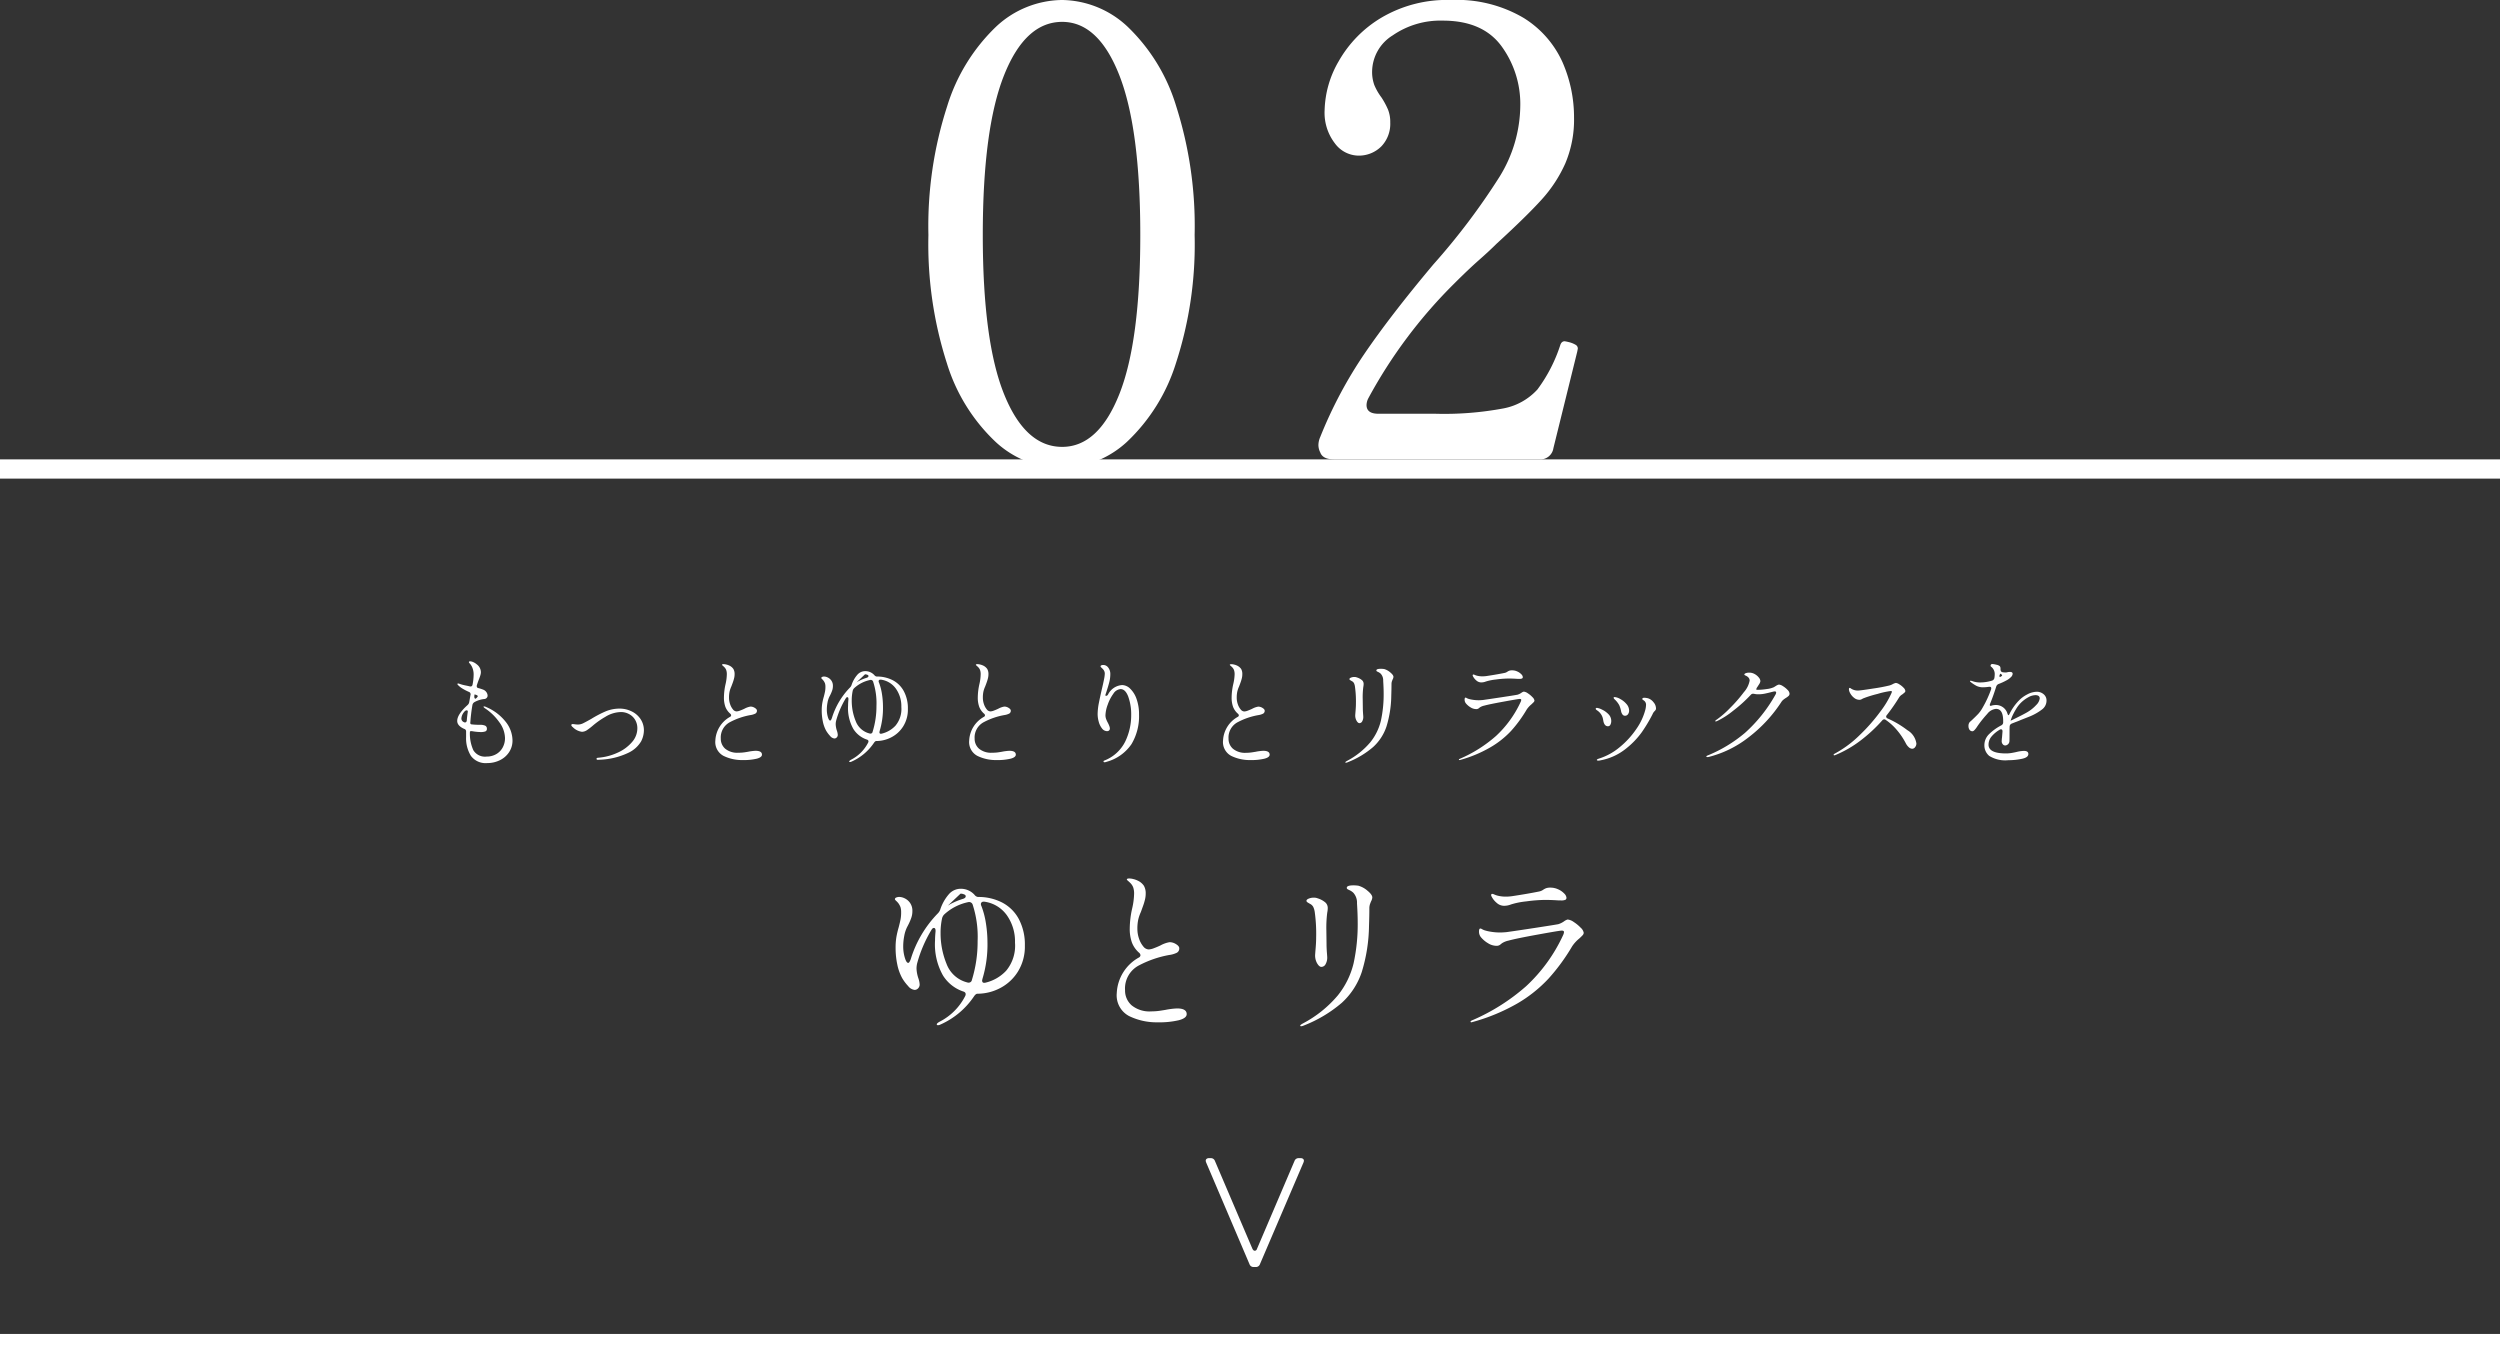 <svg xmlns="http://www.w3.org/2000/svg" width="260" height="140.731" viewBox="0 0 260 140.731">
  <rect x="0" y="0" width="260" height="140.731" fill="#333333" stroke="none"/>
  <g id="tab02" transform="translate(-0.5 -26.225)">
    <path id="パス_56954" data-name="パス 56954" d="M16.835.91a10.2,10.2,0,0,1-6.793-2.73,18.828,18.828,0,0,1-5.07-8.19A40.48,40.48,0,0,1,3.055-23.335a40.443,40.443,0,0,1,1.95-13.39,19.32,19.32,0,0,1,5.1-8.288,10.2,10.2,0,0,1,6.858-2.763,10.131,10.131,0,0,1,6.792,2.763,19.084,19.084,0,0,1,5.07,8.288,41.075,41.075,0,0,1,1.917,13.39A39.859,39.859,0,0,1,28.8-10.01a19.062,19.062,0,0,1-5.1,8.19A10.271,10.271,0,0,1,16.835.91Zm.13-2.21q3.77,0,5.948-5.493T25.09-23.335q0-11.05-2.177-16.607T16.965-45.5q-3.835,0-6.045,5.558T8.71-23.335q0,11.05,2.21,16.542T16.965-1.3Zm51.09.13A1.374,1.374,0,0,1,66.56,0H45.24q-1.17,0-1.43-.715a1.731,1.731,0,0,1-.195-.78,2.158,2.158,0,0,1,.195-.845,45.414,45.414,0,0,1,4.615-8.678q2.73-4,7.15-9.263a69.89,69.89,0,0,0,6.89-9.132A14.272,14.272,0,0,0,64.61-36.79a10.18,10.18,0,0,0-1.95-6.175q-1.95-2.665-6.11-2.665a8.73,8.73,0,0,0-5.2,1.528A4.484,4.484,0,0,0,49.2-40.365a3.959,3.959,0,0,0,.228,1.43,5.936,5.936,0,0,0,.748,1.3,8.358,8.358,0,0,1,.682,1.267,3.5,3.5,0,0,1,.228,1.333,3.383,3.383,0,0,1-.943,2.5,3.3,3.3,0,0,1-2.437.943,3.091,3.091,0,0,1-2.373-1.268,5.215,5.215,0,0,1-1.072-3.477,10.571,10.571,0,0,1,1.463-5.07,12.39,12.39,0,0,1,4.42-4.517A13.394,13.394,0,0,1,57.4-47.775a13.682,13.682,0,0,1,7.54,1.853A10.462,10.462,0,0,1,69-41.308a14.266,14.266,0,0,1,1.2,5.753,11.674,11.674,0,0,1-.91,4.778,14.16,14.16,0,0,1-2.47,3.77q-1.56,1.722-4.68,4.583-.715.715-1.82,1.69T57.785-18.33a50.766,50.766,0,0,0-8.97,11.96,1.618,1.618,0,0,0-.195.715q0,.91,1.235.91H55.77A33.383,33.383,0,0,0,62.855-5.3,6.373,6.373,0,0,0,66.4-7.28a15.945,15.945,0,0,0,2.372-4.615q.13-.39.455-.39a5.383,5.383,0,0,1,.585.13,2.547,2.547,0,0,1,.585.26.437.437,0,0,1,.195.39l-.065.325Z" transform="translate(94 74)" fill="#fff"/>
    <g id="グループ_46991" data-name="グループ 46991" transform="translate(0 -4199.5)">
      <line id="線_7765" data-name="線 7765" x2="260" transform="translate(0.5 4365.456)" fill="none" stroke="#fff" stroke-width="2"/>
      <path id="パス_56953" data-name="パス 56953" d="M-27.792-12.636a5.359,5.359,0,0,1,2.511.576,4.135,4.135,0,0,1,1.737,1.719,5.647,5.647,0,0,1,.63,2.763,4.931,4.931,0,0,1-.72,2.7,4.757,4.757,0,0,1-1.854,1.719,5.08,5.08,0,0,1-2.358.585q-.162,0-.342.252A8.224,8.224,0,0,1-31.734.648.567.567,0,0,1-31.95.7q-.126,0-.126-.09,0-.108.288-.27a6.078,6.078,0,0,0,2.664-2.664.448.448,0,0,0,.054-.2q0-.216-.27-.288a3.982,3.982,0,0,1-2.088-1.656A6.574,6.574,0,0,1-32.256-8.1q0-.414.054-.954v-.072q0-.288-.18-.288-.126,0-.234.18A13.607,13.607,0,0,0-34.11-5.76a2.367,2.367,0,0,0-.072.576,3.6,3.6,0,0,0,.2,1.026,2.367,2.367,0,0,1,.126.612.561.561,0,0,1-.162.414.5.5,0,0,1-.36.162,1,1,0,0,1-.675-.4,4.662,4.662,0,0,1-.621-.828,5.02,5.02,0,0,1-.513-1.44,8.344,8.344,0,0,1-.171-1.692,6.81,6.81,0,0,1,.081-1.125,9.353,9.353,0,0,1,.243-1.035q.126-.486.189-.8a3.749,3.749,0,0,0,.063-.729,1.831,1.831,0,0,0-.063-.549,1.747,1.747,0,0,0-.243-.441,2.461,2.461,0,0,0-.216-.225q-.126-.117-.126-.171a.192.192,0,0,1,.135-.171.785.785,0,0,1,.333-.063,1.358,1.358,0,0,1,.549.144,1.436,1.436,0,0,1,.558.477,1.414,1.414,0,0,1,.243.855,2.067,2.067,0,0,1-.108.675,5.336,5.336,0,0,1-.243.594q-.135.279-.189.369a3.427,3.427,0,0,0-.306.936,5.86,5.86,0,0,0-.108,1.116,4.048,4.048,0,0,0,.162,1.134q.162.558.36.558.072,0,.144-.126a1.6,1.6,0,0,0,.126-.288,11.725,11.725,0,0,1,2.808-4.734,1.01,1.01,0,0,0,.252-.4,4.627,4.627,0,0,1,.873-1.566,1.628,1.628,0,0,1,1.251-.594,1.906,1.906,0,0,1,1.44.63A.536.536,0,0,0-27.792-12.636Zm-3.132.9.27-.162a7.119,7.119,0,0,1,1.3-.54q.288-.09.288-.27,0-.144-.18-.2a.8.8,0,0,0-.36-.072ZM-27.36-3.96q0,.324.36.234a4.292,4.292,0,0,0,2.142-1.242,4.067,4.067,0,0,0,.918-2.916,4.719,4.719,0,0,0-.855-2.862,3.439,3.439,0,0,0-2.331-1.4h-.09a.268.268,0,0,0-.2.072.244.244,0,0,0-.072.18.448.448,0,0,0,.054.2,8.545,8.545,0,0,1,.477,1.845,12.809,12.809,0,0,1,.153,1.9,12.336,12.336,0,0,1-.522,3.834Zm-4.32-4.914a8.372,8.372,0,0,0,.621,3.195A3.107,3.107,0,0,0-28.89-3.744a.309.309,0,0,0,.126.018.331.331,0,0,0,.342-.288,13.374,13.374,0,0,0,.594-4.032,10.8,10.8,0,0,0-.522-3.816.39.39,0,0,0-.468-.234A5.259,5.259,0,0,0-31.3-10.818a.858.858,0,0,0-.234.45A7.093,7.093,0,0,0-31.68-8.874ZM-9.09.4a6.54,6.54,0,0,1-2.979-.648,2.433,2.433,0,0,1-1.287-2.394,4.465,4.465,0,0,1,2.286-3.69.3.3,0,0,0,.18-.252.4.4,0,0,0-.144-.252A2.71,2.71,0,0,1-11.781-7.9a4.2,4.2,0,0,1-.225-1.476,9.788,9.788,0,0,1,.252-2.07,7.313,7.313,0,0,0,.2-1.53,1.959,1.959,0,0,0-.09-.648,1.263,1.263,0,0,0-.306-.468q-.126-.126-.243-.225t-.117-.135q0-.108.252-.108a1.825,1.825,0,0,1,.432.063,2.12,2.12,0,0,1,.432.153,1.568,1.568,0,0,1,.657.54,1.567,1.567,0,0,1,.189.828,2.55,2.55,0,0,1-.072.6q-.072.3-.162.558t-.126.351q-.018.054-.144.4a4.183,4.183,0,0,0-.27.783,4.339,4.339,0,0,0-.09.963,3.093,3.093,0,0,0,.171,1.017,2.471,2.471,0,0,0,.441.81.753.753,0,0,0,.558.315,1.681,1.681,0,0,0,.54-.126q.342-.126.684-.288a3.015,3.015,0,0,1,.954-.342,1.266,1.266,0,0,1,.675.207q.333.207.333.423a.5.5,0,0,1-.252.468,2.51,2.51,0,0,1-.792.234A10.888,10.888,0,0,0-11-5.544a2.705,2.705,0,0,0-1.494,2.61,2.042,2.042,0,0,0,.684,1.566,2.937,2.937,0,0,0,2.052.63A6.147,6.147,0,0,0-8.82-.81q.468-.072.558-.09a7.953,7.953,0,0,1,1.17-.144q1.008,0,1.008.594,0,.414-.81.63A8.867,8.867,0,0,1-9.09.4ZM5.814.81q-.09,0-.09-.072T6.03.5A12.1,12.1,0,0,0,9.621-2.385a8.5,8.5,0,0,0,1.656-3.366,19.154,19.154,0,0,0,.423-4.311q0-.756-.072-1.908a1.529,1.529,0,0,0-.378-1.1,1.481,1.481,0,0,0-.378-.261,1.631,1.631,0,0,1-.243-.126.155.155,0,0,1-.063-.135q0-.252.7-.252a3.56,3.56,0,0,1,.5.036,2.449,2.449,0,0,1,.954.522q.5.414.5.7a.972.972,0,0,1-.126.4q-.018.036-.1.252a1.376,1.376,0,0,0-.081.486q0,.774-.036,1.818a17.013,17.013,0,0,1-.756,4.806,7.57,7.57,0,0,1-2.079,3.2A13.754,13.754,0,0,1,6.084.738.818.818,0,0,1,5.814.81ZM7.92-5.364q-.216,0-.432-.36a1.649,1.649,0,0,1-.216-.864q0-.054.054-.711T7.38-8.442a16.438,16.438,0,0,0-.144-2.61,1.894,1.894,0,0,0-.153-.54.757.757,0,0,0-.333-.324q-.162-.09-.27-.162a.2.2,0,0,1-.108-.162q0-.126.234-.225a1.327,1.327,0,0,1,.522-.1,1.025,1.025,0,0,1,.414.072,2.218,2.218,0,0,1,.819.45.777.777,0,0,1,.225.558A2.5,2.5,0,0,1,8.532-11a12.46,12.46,0,0,0-.09,1.872l.018,1.4q0,.36.036.864.036.432.036.54a1.349,1.349,0,0,1-.162.657A.5.5,0,0,1,7.92-5.364Zm18.99-6.354a1.154,1.154,0,0,1-.756-.306,2.08,2.08,0,0,1-.522-.648.414.414,0,0,1-.054-.162.122.122,0,0,1,.036-.09.1.1,0,0,1,.072-.036.68.68,0,0,1,.234.072,1.883,1.883,0,0,0,.306.108,3.351,3.351,0,0,0,.882.108,4.723,4.723,0,0,0,.81-.072q1.53-.234,2.682-.468a1.136,1.136,0,0,0,.4-.18,1.431,1.431,0,0,1,.315-.162,1.317,1.317,0,0,1,.423-.054,1.919,1.919,0,0,1,.819.18,1.966,1.966,0,0,1,.621.432.7.7,0,0,1,.234.432.233.233,0,0,1-.117.225,1.105,1.105,0,0,1-.459.063q-.288,0-.486-.018-.612-.036-1.188-.036a15.415,15.415,0,0,0-1.926.153,7.929,7.929,0,0,0-1.584.315A1.971,1.971,0,0,1,26.91-11.718ZM23.526.4q-.09,0-.09-.072,0-.054.144-.126a21.081,21.081,0,0,0,5.634-3.555,16.813,16.813,0,0,0,3.852-5.319.956.956,0,0,0,.09-.306q0-.162-.234-.162-.216,0-2.493.414t-3.051.63a2.044,2.044,0,0,0-.684.279q-.162.135-.216.171a.614.614,0,0,1-.36.09,1.683,1.683,0,0,1-.864-.27,2.842,2.842,0,0,1-.756-.648.917.917,0,0,1-.18-.576q0-.306.144-.306a.447.447,0,0,1,.18.072,1.319,1.319,0,0,0,.234.108,4.356,4.356,0,0,0,.657.153,5.873,5.873,0,0,0,1.017.081q.18,0,.612-.036,1.044-.144,3.033-.45t2.367-.378a2.071,2.071,0,0,0,.612-.306,1.123,1.123,0,0,1,.36-.18,1.323,1.323,0,0,1,.639.261,3.875,3.875,0,0,1,.72.594.924.924,0,0,1,.315.531.433.433,0,0,1-.144.279q-.144.153-.324.315a3.662,3.662,0,0,0-.738.81,20.435,20.435,0,0,1-2.448,3.348,14.161,14.161,0,0,1-3.249,2.592A19.943,19.943,0,0,1,23.616.378Z" transform="translate(130 4331.646)" fill="#fff"/>
      <path id="パス_56952" data-name="パス 56952" d="M-78.948-5.256a5.1,5.1,0,0,1,2.022,1.518,3.159,3.159,0,0,1,.726,1.95A2.171,2.171,0,0,1-76.566-.54a2.4,2.4,0,0,1-.966.828,2.929,2.929,0,0,1-1.284.288,1.9,1.9,0,0,1-1.71-.75,3.489,3.489,0,0,1-.5-1.962v-.588a.257.257,0,0,0-.192-.252q-.732-.324-.732-.828,0-.684,1.08-1.656a.532.532,0,0,0,.168-.288l.132-.756a.206.206,0,0,0,.012-.084.262.262,0,0,0-.18-.24,5.058,5.058,0,0,1-.624-.318,2.362,2.362,0,0,1-.444-.33l-.072-.072a.132.132,0,0,1-.048-.084.064.064,0,0,1,.072-.072,1,1,0,0,1,.168.048A4.072,4.072,0,0,0-81.1-7.5q.354.072.45.1a.206.206,0,0,0,.084.012q.18,0,.216-.216a5.562,5.562,0,0,0,.108-1.008,1.869,1.869,0,0,0-.132-.732,1.494,1.494,0,0,0-.288-.456.2.2,0,0,1-.072-.12q0-.084.132-.084a.842.842,0,0,1,.324.084,1.437,1.437,0,0,1,.36.228,1.039,1.039,0,0,1,.432.8,1.141,1.141,0,0,1-.048.312q-.048.168-.156.444t-.216.612a.364.364,0,0,0-.012.108q0,.168.192.2a4.889,4.889,0,0,1,.48.156.721.721,0,0,1,.342.276.652.652,0,0,1,.114.348.326.326,0,0,1-.1.24.35.35,0,0,1-.216.108,2.644,2.644,0,0,0-1.068.336.442.442,0,0,0-.192.276A17.476,17.476,0,0,0-80.58-3.72l-.012.1q0,.144.108.168a6.829,6.829,0,0,0,.9.048,1.348,1.348,0,0,1,.528.084.33.33,0,0,1,.192.336.259.259,0,0,1-.186.276,1.387,1.387,0,0,1-.426.06,5.594,5.594,0,0,1-.876-.084.569.569,0,0,0-.132-.012q-.144,0-.144.072a4.167,4.167,0,0,0,.354,1.908A1.418,1.418,0,0,0-78.888-.1a1.983,1.983,0,0,0,.96-.234,1.756,1.756,0,0,0,.69-.678A2.017,2.017,0,0,0-76.98-2.04a2.869,2.869,0,0,0-.588-1.626,5.606,5.606,0,0,0-1.5-1.458q-.144-.1-.144-.156,0-.036.06-.036A.476.476,0,0,1-78.948-5.256Zm-1.188-1.32-.024.1a.569.569,0,0,0-.012.132.308.308,0,0,0,.048.192.08.08,0,0,0,.12.012q.192-.168.192-.24,0-.048-.072-.09a.578.578,0,0,0-.138-.06.565.565,0,0,1-.09-.03Zm-1.38,2.52a.408.408,0,0,0,.252.372.283.283,0,0,0,.12.036q.168,0,.192-.228.024-.336.1-.864.024-.168-.12-.168t-.324.252A1.146,1.146,0,0,0-81.516-4.056ZM-67.344.24a.127.127,0,0,1-.084-.03.086.086,0,0,1-.036-.066q0-.108.156-.12a5.952,5.952,0,0,0,2.064-.54,4.244,4.244,0,0,0,1.482-1.1,2.154,2.154,0,0,0,.546-1.392,1.7,1.7,0,0,0-.246-.936A1.614,1.614,0,0,0-64.1-4.53a1.768,1.768,0,0,0-.81-.2,3.184,3.184,0,0,0-1.638.5,8.557,8.557,0,0,0-1.29.906,6.461,6.461,0,0,1-.606.468.96.96,0,0,1-.534.18,1.636,1.636,0,0,1-.936-.468q-.168-.132-.168-.228t.132-.108a2.09,2.09,0,0,1,.246.024,2.42,2.42,0,0,0,.33.024,1.218,1.218,0,0,0,.534-.138q.282-.138.834-.45A11.286,11.286,0,0,1-66.5-4.806a3.758,3.758,0,0,1,1.458-.282,2.809,2.809,0,0,1,1.194.27,2.34,2.34,0,0,1,.948.792,2.108,2.108,0,0,1,.366,1.242,2.6,2.6,0,0,1-.288,1.1A3.027,3.027,0,0,1-64.134-.5,7.5,7.5,0,0,1-67.14.228ZM-52.26.264a4.36,4.36,0,0,1-1.986-.432,1.622,1.622,0,0,1-.858-1.6,2.976,2.976,0,0,1,1.524-2.46.2.2,0,0,0,.12-.168.263.263,0,0,0-.1-.168,1.807,1.807,0,0,1-.5-.708,2.8,2.8,0,0,1-.15-.984,6.526,6.526,0,0,1,.168-1.38,4.875,4.875,0,0,0,.132-1.02,1.306,1.306,0,0,0-.06-.432.842.842,0,0,0-.2-.312q-.084-.084-.162-.15t-.078-.09q0-.072.168-.072a1.217,1.217,0,0,1,.288.042,1.413,1.413,0,0,1,.288.1,1.045,1.045,0,0,1,.438.36,1.044,1.044,0,0,1,.126.552,1.7,1.7,0,0,1-.048.4q-.048.2-.108.372t-.084.234q-.012.036-.1.264a2.789,2.789,0,0,0-.18.522,2.893,2.893,0,0,0-.06.642,2.062,2.062,0,0,0,.114.678,1.647,1.647,0,0,0,.294.54.5.5,0,0,0,.372.21,1.12,1.12,0,0,0,.36-.084q.228-.084.456-.192a2.01,2.01,0,0,1,.636-.228.844.844,0,0,1,.45.138q.222.138.222.282a.332.332,0,0,1-.168.312,1.673,1.673,0,0,1-.528.156,7.259,7.259,0,0,0-2.064.708,1.8,1.8,0,0,0-1,1.74,1.362,1.362,0,0,0,.456,1.044,1.958,1.958,0,0,0,1.368.42A4.1,4.1,0,0,0-52.08-.54q.312-.048.372-.06a5.3,5.3,0,0,1,.78-.1q.672,0,.672.4,0,.276-.54.42A5.911,5.911,0,0,1-52.26.264Zm13.932-8.688a3.573,3.573,0,0,1,1.674.384A2.757,2.757,0,0,1-35.5-6.894a3.765,3.765,0,0,1,.42,1.842,3.287,3.287,0,0,1-.48,1.8,3.171,3.171,0,0,1-1.236,1.146,3.386,3.386,0,0,1-1.572.39q-.108,0-.228.168A5.483,5.483,0,0,1-40.956.432.378.378,0,0,1-41.1.468q-.084,0-.084-.06t.192-.18a4.052,4.052,0,0,0,1.776-1.776.3.3,0,0,0,.036-.132q0-.144-.18-.192a2.655,2.655,0,0,1-1.392-1.1A4.382,4.382,0,0,1-41.3-5.4q0-.276.036-.636v-.048q0-.192-.12-.192-.084,0-.156.12a9.072,9.072,0,0,0-1,2.316,1.578,1.578,0,0,0-.048.384,2.4,2.4,0,0,0,.132.684,1.578,1.578,0,0,1,.084.408.374.374,0,0,1-.108.276.333.333,0,0,1-.24.108.669.669,0,0,1-.45-.264,3.108,3.108,0,0,1-.414-.552,3.347,3.347,0,0,1-.342-.96,5.563,5.563,0,0,1-.114-1.128,4.54,4.54,0,0,1,.054-.75,6.235,6.235,0,0,1,.162-.69q.084-.324.126-.534a2.5,2.5,0,0,0,.042-.486A1.22,1.22,0,0,0-43.7-7.71,1.164,1.164,0,0,0-43.86-8,1.64,1.64,0,0,0-44-8.154q-.084-.078-.084-.114A.128.128,0,0,1-44-8.382a.523.523,0,0,1,.222-.042.905.905,0,0,1,.366.1.957.957,0,0,1,.372.318.943.943,0,0,1,.162.57,1.378,1.378,0,0,1-.072.45,3.557,3.557,0,0,1-.162.4q-.09.186-.126.246a2.285,2.285,0,0,0-.2.624,3.907,3.907,0,0,0-.072.744,2.7,2.7,0,0,0,.108.756q.108.372.24.372.048,0,.1-.084a1.066,1.066,0,0,0,.084-.192,7.817,7.817,0,0,1,1.872-3.156.674.674,0,0,0,.168-.264,3.085,3.085,0,0,1,.582-1.044,1.086,1.086,0,0,1,.834-.4,1.271,1.271,0,0,1,.96.42A.357.357,0,0,0-38.328-8.424Zm-2.088.6.18-.108a4.746,4.746,0,0,1,.864-.36q.192-.06.192-.18,0-.1-.12-.132a.534.534,0,0,0-.24-.048ZM-38.04-2.64q0,.216.24.156a2.861,2.861,0,0,0,1.428-.828,2.711,2.711,0,0,0,.612-1.944,3.146,3.146,0,0,0-.57-1.908A2.293,2.293,0,0,0-37.884-8.1h-.06a.178.178,0,0,0-.132.048.163.163,0,0,0-.048.12.3.3,0,0,0,.036.132,5.7,5.7,0,0,1,.318,1.23,8.54,8.54,0,0,1,.1,1.266,8.224,8.224,0,0,1-.348,2.556Zm-2.88-3.276a5.581,5.581,0,0,0,.414,2.13A2.072,2.072,0,0,0-39.06-2.5a.206.206,0,0,0,.084.012.22.22,0,0,0,.228-.192,8.916,8.916,0,0,0,.4-2.688A7.2,7.2,0,0,0-38.7-7.908a.26.26,0,0,0-.312-.156,3.506,3.506,0,0,0-1.656.852.572.572,0,0,0-.156.3A4.728,4.728,0,0,0-40.92-5.916ZM-25.86.264a4.36,4.36,0,0,1-1.986-.432,1.622,1.622,0,0,1-.858-1.6,2.976,2.976,0,0,1,1.524-2.46.2.2,0,0,0,.12-.168.263.263,0,0,0-.1-.168,1.807,1.807,0,0,1-.5-.708,2.8,2.8,0,0,1-.15-.984,6.526,6.526,0,0,1,.168-1.38,4.876,4.876,0,0,0,.132-1.02,1.306,1.306,0,0,0-.06-.432.842.842,0,0,0-.2-.312q-.084-.084-.162-.15t-.078-.09q0-.072.168-.072a1.217,1.217,0,0,1,.288.042,1.413,1.413,0,0,1,.288.1,1.045,1.045,0,0,1,.438.36,1.044,1.044,0,0,1,.126.552,1.7,1.7,0,0,1-.048.4q-.048.2-.108.372t-.084.234q-.012.036-.1.264a2.789,2.789,0,0,0-.18.522,2.893,2.893,0,0,0-.06.642,2.062,2.062,0,0,0,.114.678,1.647,1.647,0,0,0,.294.54.5.5,0,0,0,.372.21,1.12,1.12,0,0,0,.36-.084q.228-.084.456-.192a2.01,2.01,0,0,1,.636-.228.844.844,0,0,1,.45.138q.222.138.222.282a.332.332,0,0,1-.168.312,1.673,1.673,0,0,1-.528.156,7.259,7.259,0,0,0-2.064.708,1.8,1.8,0,0,0-1,1.74,1.362,1.362,0,0,0,.456,1.044,1.958,1.958,0,0,0,1.368.42A4.1,4.1,0,0,0-25.68-.54q.312-.048.372-.06a5.3,5.3,0,0,1,.78-.1q.672,0,.672.4,0,.276-.54.42A5.911,5.911,0,0,1-25.86.264Zm13.068-7.8a1.226,1.226,0,0,1,.84.384,2.731,2.731,0,0,1,.66,1.08,4.712,4.712,0,0,1,.252,1.608,5.655,5.655,0,0,1-.786,3.072A4.59,4.59,0,0,1-14.412.444a.665.665,0,0,1-.216.048q-.108,0-.108-.084a.1.1,0,0,1,.06-.084,4.059,4.059,0,0,0,2.19-1.968,6.256,6.256,0,0,0,.63-2.748,5.487,5.487,0,0,0-.3-1.926q-.3-.8-.8-.8a.982.982,0,0,0-.756.486A4.253,4.253,0,0,0-14.3-5.49,3.442,3.442,0,0,0-14.532-4.4a1.158,1.158,0,0,0,.066.39,2.96,2.96,0,0,0,.2.426q.072.144.132.3a.762.762,0,0,1,.06.264.268.268,0,0,1-.078.2.284.284,0,0,1-.21.078.667.667,0,0,1-.528-.282,1.89,1.89,0,0,1-.342-.7,2.963,2.963,0,0,1-.114-.786,6.113,6.113,0,0,1,.126-1.152q.126-.648.342-1.572.108-.456.192-.876a3.528,3.528,0,0,0,.084-.6.659.659,0,0,0-.18-.468,1.535,1.535,0,0,0-.162-.162q-.1-.09-.1-.15t.084-.1a.517.517,0,0,1,.2-.036.643.643,0,0,1,.516.27,1.07,1.07,0,0,1,.216.69,3.235,3.235,0,0,1-.1.8q-.1.4-.306,1.038l-.12.36a.149.149,0,0,0,.108.048q.1,0,.18-.132A1.768,1.768,0,0,1-12.792-7.536ZM.54.264A4.36,4.36,0,0,1-1.446-.168a1.622,1.622,0,0,1-.858-1.6A2.976,2.976,0,0,1-.78-4.224a.2.2,0,0,0,.12-.168.263.263,0,0,0-.1-.168,1.807,1.807,0,0,1-.5-.708,2.8,2.8,0,0,1-.15-.984,6.526,6.526,0,0,1,.168-1.38A4.876,4.876,0,0,0-1.1-8.652a1.306,1.306,0,0,0-.06-.432.842.842,0,0,0-.2-.312q-.084-.084-.162-.15t-.078-.09q0-.072.168-.072a1.217,1.217,0,0,1,.288.042,1.413,1.413,0,0,1,.288.1,1.045,1.045,0,0,1,.438.36A1.044,1.044,0,0,1-.3-8.652a1.7,1.7,0,0,1-.048.4q-.048.2-.108.372t-.084.234q-.012.036-.1.264a2.789,2.789,0,0,0-.18.522,2.893,2.893,0,0,0-.06.642,2.062,2.062,0,0,0,.114.678A1.647,1.647,0,0,0-.468-5a.5.5,0,0,0,.372.21,1.12,1.12,0,0,0,.36-.084q.228-.084.456-.192a2.01,2.01,0,0,1,.636-.228.844.844,0,0,1,.45.138q.222.138.222.282a.332.332,0,0,1-.168.312,1.673,1.673,0,0,1-.528.156A7.259,7.259,0,0,0-.732-3.7a1.8,1.8,0,0,0-1,1.74A1.362,1.362,0,0,0-1.272-.912,1.958,1.958,0,0,0,.1-.492,4.1,4.1,0,0,0,.72-.54q.312-.048.372-.06a5.3,5.3,0,0,1,.78-.1q.672,0,.672.4,0,.276-.54.42A5.911,5.911,0,0,1,.54.264ZM10.476.54q-.06,0-.06-.048t.2-.156A8.065,8.065,0,0,0,13.014-1.59a5.665,5.665,0,0,0,1.1-2.244A12.769,12.769,0,0,0,14.4-6.708q0-.5-.048-1.272a1.019,1.019,0,0,0-.252-.732.987.987,0,0,0-.252-.174,1.087,1.087,0,0,1-.162-.084.1.1,0,0,1-.042-.09q0-.168.468-.168a2.373,2.373,0,0,1,.336.024,1.633,1.633,0,0,1,.636.348q.336.276.336.468a.648.648,0,0,1-.084.264q-.012.024-.066.168a.917.917,0,0,0-.054.324q0,.516-.024,1.212a11.342,11.342,0,0,1-.5,3.2A5.047,5.047,0,0,1,13.3-1.086,9.169,9.169,0,0,1,10.656.492.545.545,0,0,1,10.476.54Zm1.4-4.116q-.144,0-.288-.24a1.1,1.1,0,0,1-.144-.576q0-.036.036-.474t.036-.762a10.959,10.959,0,0,0-.1-1.74,1.263,1.263,0,0,0-.1-.36.5.5,0,0,0-.222-.216q-.108-.06-.18-.108a.133.133,0,0,1-.072-.108q0-.084.156-.15a.885.885,0,0,1,.348-.066.683.683,0,0,1,.276.048,1.479,1.479,0,0,1,.546.3.518.518,0,0,1,.15.372,1.669,1.669,0,0,1-.036.324,8.307,8.307,0,0,0-.06,1.248l.012.936q0,.24.024.576.024.288.024.36a.9.9,0,0,1-.108.438A.331.331,0,0,1,11.88-3.576ZM24.54-7.812a.769.769,0,0,1-.5-.2,1.387,1.387,0,0,1-.348-.432.276.276,0,0,1-.036-.108.081.081,0,0,1,.024-.06.069.069,0,0,1,.048-.024.453.453,0,0,1,.156.048,1.255,1.255,0,0,0,.2.072,2.234,2.234,0,0,0,.588.072,3.149,3.149,0,0,0,.54-.048q1.02-.156,1.788-.312a.757.757,0,0,0,.264-.12.954.954,0,0,1,.21-.108.878.878,0,0,1,.282-.036,1.279,1.279,0,0,1,.546.12,1.311,1.311,0,0,1,.414.288.47.47,0,0,1,.156.288.155.155,0,0,1-.078.15.737.737,0,0,1-.306.042q-.192,0-.324-.012-.408-.024-.792-.024a10.277,10.277,0,0,0-1.284.1,5.286,5.286,0,0,0-1.056.21A1.314,1.314,0,0,1,24.54-7.812ZM22.284.264q-.06,0-.06-.048t.1-.084a14.054,14.054,0,0,0,3.756-2.37,11.209,11.209,0,0,0,2.568-3.546.637.637,0,0,0,.06-.2q0-.108-.156-.108t-1.662.276q-1.518.276-2.034.42a1.363,1.363,0,0,0-.456.186q-.108.09-.144.114a.409.409,0,0,1-.24.06,1.122,1.122,0,0,1-.576-.18,1.9,1.9,0,0,1-.5-.432.611.611,0,0,1-.12-.384q0-.2.1-.2a.3.3,0,0,1,.12.048.879.879,0,0,0,.156.072,2.9,2.9,0,0,0,.438.1,3.915,3.915,0,0,0,.678.054q.12,0,.408-.024.7-.1,2.022-.3t1.578-.252a1.38,1.38,0,0,0,.408-.2.748.748,0,0,1,.24-.12.882.882,0,0,1,.426.174,2.583,2.583,0,0,1,.48.4.616.616,0,0,1,.21.354.288.288,0,0,1-.1.186q-.1.1-.216.21a2.441,2.441,0,0,0-.492.54,13.623,13.623,0,0,1-1.632,2.232A9.441,9.441,0,0,1,25.47-1.044a13.3,13.3,0,0,1-3.126,1.3ZM39.492-4.344a.319.319,0,0,1-.252-.132.856.856,0,0,1-.156-.384,2.614,2.614,0,0,0-.186-.588,2.416,2.416,0,0,0-.474-.6q-.108-.108-.108-.168t.1-.072a1.374,1.374,0,0,1,.588.2,2.206,2.206,0,0,1,.648.522,1.041,1.041,0,0,1,.276.684.611.611,0,0,1-.12.384A.376.376,0,0,1,39.492-4.344ZM36.708.324a.171.171,0,0,1-.1-.024q-.036-.024-.036-.048,0-.072.228-.144A6.3,6.3,0,0,0,38.952-1.08,8.861,8.861,0,0,0,40.68-2.97a6.24,6.24,0,0,0,.936-2,2.355,2.355,0,0,0,.072-.5A.526.526,0,0,0,41.5-5.9q-.048-.036-.126-.09t-.078-.09a.108.108,0,0,1,.06-.1.252.252,0,0,1,.132-.036,1.66,1.66,0,0,1,.42.06,1.164,1.164,0,0,1,.552.4,1,1,0,0,1,.264.642.3.3,0,0,1-.036.156.759.759,0,0,1-.114.138.759.759,0,0,0-.114.138.611.611,0,0,0-.066.114q-.03.066-.066.138a16.186,16.186,0,0,1-1.062,1.77,8.5,8.5,0,0,1-1.7,1.764A5.93,5.93,0,0,1,36.972.288,1.1,1.1,0,0,1,36.708.324Zm1.02-3.576q-.348,0-.468-.492-.012-.06-.054-.288a1.3,1.3,0,0,0-.2-.468,1.447,1.447,0,0,0-.432-.42q-.12-.084-.12-.144,0-.1.132-.1a1.584,1.584,0,0,1,.5.168,2.286,2.286,0,0,1,.678.474.992.992,0,0,1,.306.726.82.82,0,0,1-.084.372A.277.277,0,0,1,37.728-3.252Zm17.8-4.332a.887.887,0,0,1,.4.162,2.318,2.318,0,0,1,.474.384.62.62,0,0,1,.21.39.317.317,0,0,1-.09.234,1.648,1.648,0,0,1-.282.21,2.908,2.908,0,0,0-.27.192,1.019,1.019,0,0,0-.186.2A14.707,14.707,0,0,1,52.32-2.076,11.127,11.127,0,0,1,48.2-.06a.674.674,0,0,1-.132.012q-.108,0-.108-.06t.168-.12a14.481,14.481,0,0,0,3.84-2.328,15.406,15.406,0,0,0,3.18-3.984.484.484,0,0,0,.072-.216q0-.12-.144-.12a.832.832,0,0,0-.168.024q-.6.156-.912.216a3.3,3.3,0,0,1-.624.06,1.841,1.841,0,0,1-.444-.048l-.1-.012a.33.33,0,0,0-.252.12A14.746,14.746,0,0,1,50.742-4.86,8.4,8.4,0,0,1,49.092-3.8a.58.58,0,0,1-.156.048q-.048,0-.048-.036a.117.117,0,0,1,.042-.078.607.607,0,0,1,.126-.09A10.021,10.021,0,0,0,50.43-5.154a14.865,14.865,0,0,0,1.428-1.638A2.494,2.494,0,0,0,52.464-8q0-.336-.432-.528-.12-.048-.12-.108t.108-.12a.981.981,0,0,1,.408-.072,1.124,1.124,0,0,1,.564.15,1.405,1.405,0,0,1,.426.36.638.638,0,0,1,.162.366.7.7,0,0,1-.12.312l-.192.3a.535.535,0,0,0-.108.216q-.012.084.06.084a6.72,6.72,0,0,0,1.032-.084,2.461,2.461,0,0,0,.732-.192l.21-.132a1.331,1.331,0,0,1,.186-.1A.372.372,0,0,1,55.524-7.584ZM66.732-4.416a.249.249,0,0,0-.072.156.216.216,0,0,0,.144.192,10.182,10.182,0,0,1,2.064,1.224,1.919,1.919,0,0,1,.936,1.38.6.6,0,0,1-.132.384.379.379,0,0,1-.3.168.552.552,0,0,1-.348-.15,1.371,1.371,0,0,1-.324-.426,7.318,7.318,0,0,0-.948-1.4A5.746,5.746,0,0,0,66.6-3.924a.223.223,0,0,0-.144-.048.274.274,0,0,0-.2.108A15.783,15.783,0,0,1,64-1.77,11.709,11.709,0,0,1,61.368-.252a.277.277,0,0,1-.1.024q-.072,0-.072-.06t.12-.12a11.409,11.409,0,0,0,2.586-1.92,18.653,18.653,0,0,0,2.16-2.46,9.547,9.547,0,0,0,1.17-1.956l.024-.1q0-.072-.12-.072a8.5,8.5,0,0,0-1.368.3,11.733,11.733,0,0,0-1.5.468q-.048.024-.156.084a.463.463,0,0,1-.228.06.874.874,0,0,1-.552-.2,1.5,1.5,0,0,1-.4-.462.96.96,0,0,1-.144-.42q0-.156.084-.156a.394.394,0,0,1,.15.078,1.032,1.032,0,0,0,.258.126,1.261,1.261,0,0,0,.444.072q.252,0,1.584-.21a17.206,17.206,0,0,0,1.692-.318,1.608,1.608,0,0,0,.372-.156,1.126,1.126,0,0,1,.3-.108.831.831,0,0,1,.366.15,2.06,2.06,0,0,1,.432.348.552.552,0,0,1,.186.342.2.2,0,0,1-.072.15q-.072.066-.24.2a1.015,1.015,0,0,0-.312.276A18.967,18.967,0,0,1,66.732-4.416Zm15.6-2.424a1.073,1.073,0,0,1,.7.252.826.826,0,0,1,.306.672A1.143,1.143,0,0,1,82.872-5a5.543,5.543,0,0,1-1.272.726l-.912.36q-.228.1-.474.192t-.51.2a.333.333,0,0,0-.2.288q-.012.192-.012.588,0,.852-.012.96a.441.441,0,0,1-.15.306.431.431,0,0,1-.294.126.319.319,0,0,1-.252-.132.461.461,0,0,1-.108-.3,4.123,4.123,0,0,1,.036-.432l.048-.576v-.024q0-.216-.156-.216a.223.223,0,0,0-.144.048,3.191,3.191,0,0,0-.852.714,1.311,1.311,0,0,0-.3.834q0,.912,1.824.912a3.427,3.427,0,0,0,.564-.048q.288-.048.54-.108a3.649,3.649,0,0,1,.744-.108q.468,0,.468.324,0,.36-.672.5a6.685,6.685,0,0,1-1.4.144,3.154,3.154,0,0,1-2-.45,1.417,1.417,0,0,1-.5-1.1,1.594,1.594,0,0,1,.462-1.134,5.241,5.241,0,0,1,1.3-.942.342.342,0,0,0,.192-.288V-3.8q0-1.26-.744-1.26a1.3,1.3,0,0,0-.906.516,12.615,12.615,0,0,0-.918,1.128q-.036.048-.168.246a2.1,2.1,0,0,1-.252.318.328.328,0,0,1-.2.12.356.356,0,0,1-.312-.156.637.637,0,0,1-.108-.372.62.62,0,0,1,.132-.432l.216-.192q.384-.36.66-.648A3.458,3.458,0,0,0,76.7-5.2a11.29,11.29,0,0,0,.876-1.9.364.364,0,0,0,.012-.108q0-.18-.252-.144a5.093,5.093,0,0,1-.576.048,1.548,1.548,0,0,1-.672-.132,3.78,3.78,0,0,1-.66-.432.1.1,0,0,1-.048-.072q0-.048.06-.048a.7.7,0,0,1,.168.036,2.3,2.3,0,0,0,.816.144A4.231,4.231,0,0,0,77.676-8a.363.363,0,0,0,.24-.264,2.77,2.77,0,0,0,.036-.4.955.955,0,0,0-.372-.78.13.13,0,0,1-.06-.1.171.171,0,0,1,.192-.18,2.156,2.156,0,0,1,.408.072.694.694,0,0,1,.372.168.426.426,0,0,1,.06.264v.024q0,.252.168.312a1.437,1.437,0,0,0,.324.036A.672.672,0,0,0,79.3-8.88a1.221,1.221,0,0,1,.24-.024q.276,0,.276.2a.536.536,0,0,1-.186.348,1.787,1.787,0,0,1-.462.336,5.926,5.926,0,0,1-.816.372.438.438,0,0,0-.24.252q-.288.936-.636,1.788a.364.364,0,0,0-.036.132.085.085,0,0,0,.1.1L77.64-5.4A1.3,1.3,0,0,1,78-5.46a1.244,1.244,0,0,1,1.284.924q.06.132.1.132t.1-.12a5.337,5.337,0,0,1,.96-1.38,3.3,3.3,0,0,1,.888-.66A2.179,2.179,0,0,1,82.332-6.84Zm-3.78-1.872q-.048,0-.108.192,0,.192.072.144l.12-.072q.084-.048.084-.1t-.1-.12l-.06-.048ZM81.312-4.7a3.933,3.933,0,0,0,.954-.762,1.171,1.171,0,0,0,.366-.678q0-.348-.456-.348a1.6,1.6,0,0,0-.744.228,3.388,3.388,0,0,0-.78.588,3.422,3.422,0,0,0-.492.648,7.012,7.012,0,0,0-.42.8L79.6-3.84v.012l.156-.072L80-4.02Q80.976-4.5,81.312-4.7Z" transform="translate(130 4304.508)" fill="#fff"/>
      <line id="線_7764" data-name="線 7764" x2="260" transform="translate(0.5 4274.5)" fill="none" stroke="#fff" stroke-width="2"/>
    </g>
    <path id="パス_56946" data-name="パス 56946" d="M5.679-6.372a.439.439,0,0,1-.288.432l-10.6,4.518a.571.571,0,0,1-.162.036.24.24,0,0,1-.2-.09.394.394,0,0,1-.072-.252v-.18a.439.439,0,0,1,.288-.432L3.753-6.228q.234-.108.234-.252,0-.18-.234-.252L-5.355-10.62a.439.439,0,0,1-.288-.432v-.2a.394.394,0,0,1,.072-.252.24.24,0,0,1,.2-.09.571.571,0,0,1,.162.036L5.391-7.02a.439.439,0,0,1,.288.432Z" transform="translate(124.511 152.316) rotate(90)" fill="#fff"/>
  </g>
</svg>
